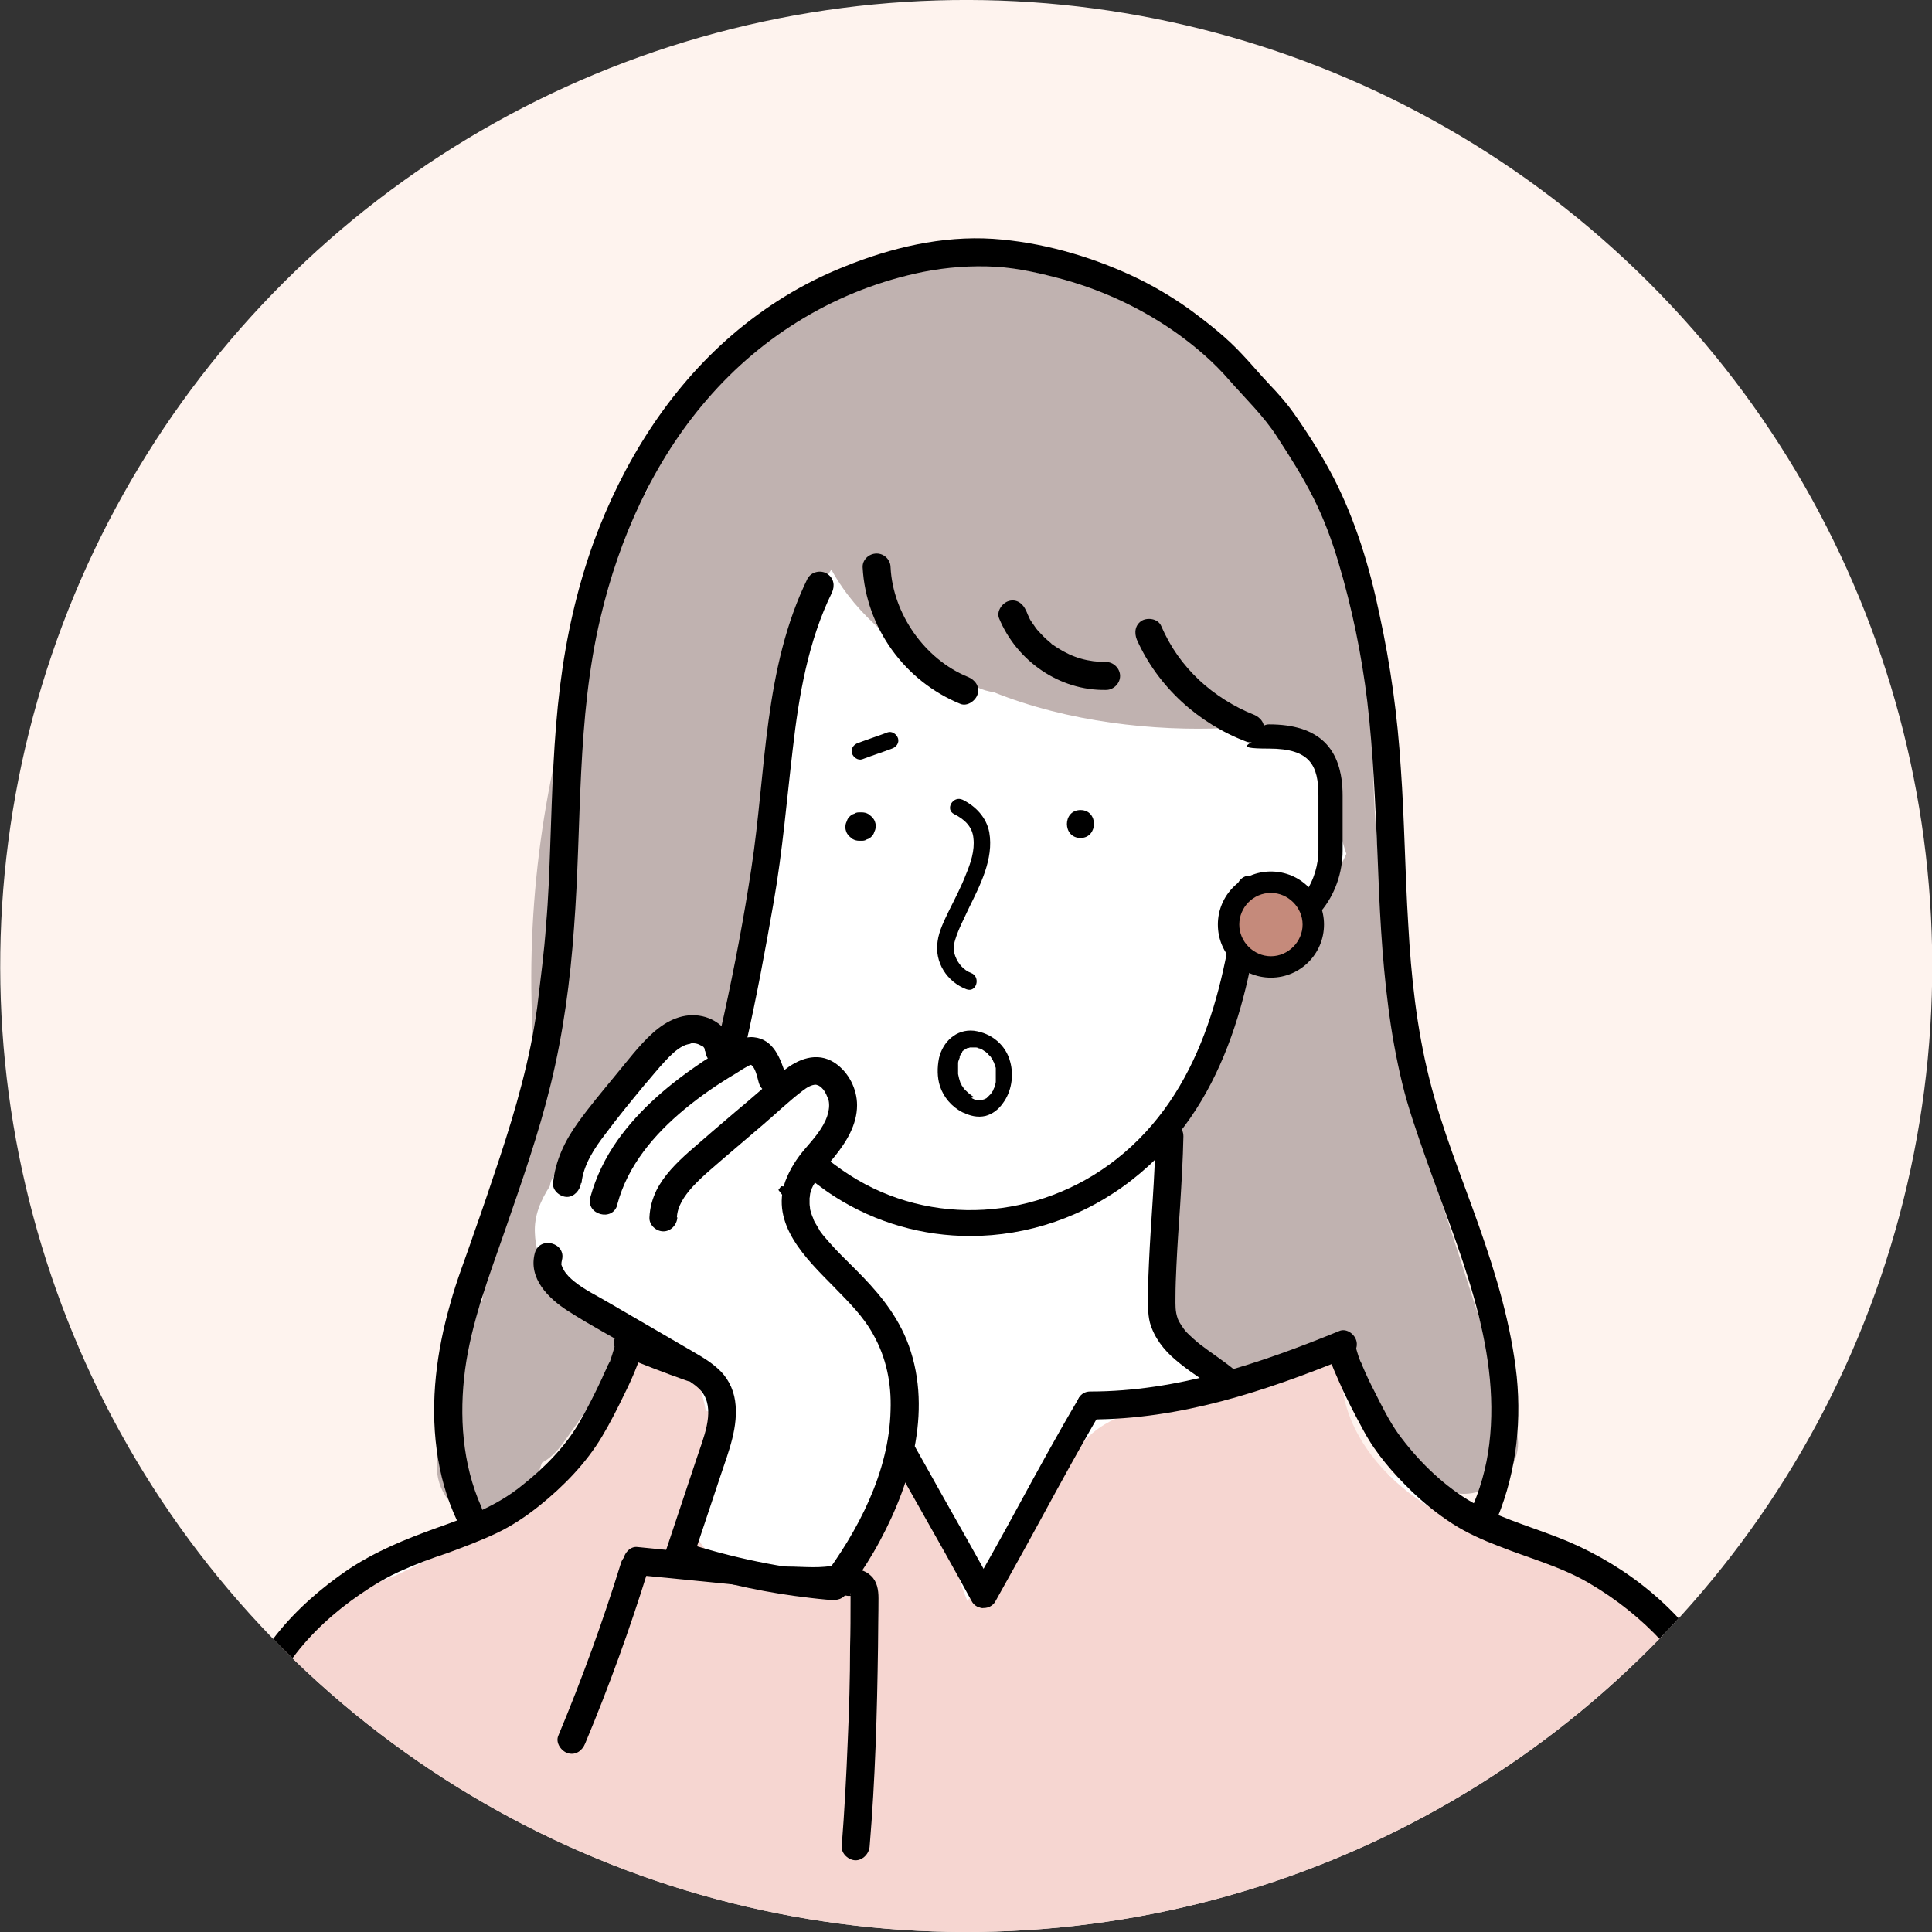 <?xml version="1.0" encoding="UTF-8"?>
<svg xmlns="http://www.w3.org/2000/svg" version="1.1" xmlns:xlink="http://www.w3.org/1999/xlink" viewBox="0 0 415 415">
  <rect x="0" y="0" width="415" height="415" fill="#333333" stroke="none"/>
  <defs>
    <style>
      .cls-1 {
        fill: #c58a7b;
      }

      .cls-2 {
        fill: #f6d6d1;
      }

      .cls-3 {
        fill: #fff;
      }

      .cls-4 {
        fill: #fef3ee;
      }

      .cls-5 {
        fill: #c0b2b0;
      }

      .cls-6 {
        clip-path: url(#clippath);
      }
    </style>
    <clipPath id="clippath">
      <circle class="cls-4" cx="207.5" cy="207.5" r="207.5" transform="translate(-85.9 207.5) rotate(-45)"/>
    </clipPath>
  </defs>
  <!-- Generator: Adobe Illustrator 28.6.0, SVG Export Plug-In . SVG Version: 1.2.0 Build 709)  -->
  <g>
    <g id="_レイヤー_1" data-name="レイヤー_1">
      <g>
        <circle class="cls-4" cx="207.5" cy="207.5" r="207.5" transform="translate(-85.9 207.5) rotate(-45)"/>
        <g class="cls-6">
          <g>
            <path class="cls-5" d="M325.5,307.1l-15.4-47.6c-2.5-7.7-4.7-15.5-7.5-23.1-.2-.5-.4-1.1-.7-1.6,0-1.1,0-2.2-.1-3.4,0-1.1-.2-2.1-.6-3.1,1-2.3,1.9-4.7,2.7-7.1-4.8-14.7-7.5-29.8-8.5-45.2-.9-14.7-.6-29.3-.5-44-2.2-8-5.8-15.5-10.7-22.3-.4-.6-.9-1.2-1.3-1.8,0-.3,0-.6-.1-.9-.8-5.7-2.7-11.3-5.7-16.2-3.6-5.8-8.5-10.8-14.2-14.5-.2-.5-.4-1-.7-1.4-1.8-3-5.2-4.9-8.2-6.5-2.1-1.1-4.2-2.2-6.5-3.1-4.7-3.3-10-5.3-15.5-5.7-2.1-.5-4.3-.7-6.6-.6-.3,0-.6,0-.9,0-2-.5-4-1-6.1-1.3-2.1-.3-4.3-.5-6.6-.6-4.3-.7-8.6-.8-12.8-.2-9.6,0-19,2.5-26.6,8.4-2.2.7-4.2,1.9-6.1,3.5-11.8,9.3-21.1,21.7-26.9,35.5-.2.4-.3.8-.5,1.2,0,.1-.1.2-.2.3-2.9,1.3-5.2,3.9-6.2,7.1-.8,2.5-1.5,5-2.1,7.5,0,.2-.2.3-.3.5-.9,1.9-1.4,3.9-1.3,5.9-1.2,5.3-2.2,10.6-3.1,16-1,1.2-1.8,2.6-2.3,4.2-8.1,27.1-11,55.7-8.3,83.8.2,2.2.9,4.3,2.1,6.1-.6,1.3-1.2,2.6-1.8,3.9-4.4,3.4-7,9-8,14.4-1.5,8-2.7,16-3.8,24.1-1.5,2.9-2.9,5.9-4,9.1-.7,2-.6,4.1,0,6-1,3.4-2.1,6.9-3.2,10.3-1.2,2.3-2,4.8-2.4,7.4-1,5.9,1.5,11.8,7.7,13.5,6,1.7,11.6-2,13.5-7.7.4-1.2.8-2.5,1.2-3.7,1.7-.9,3.1-2.3,4.4-4,1.7-2.4,3.5-4.9,5.2-7.3,3.5-3.8,6.5-7.8,8.9-12.5,2.6,1.5,5.3,2.6,8.3,3.3,9.2,2,19.1,2.5,24.7-6.5,2.6-4.2,3.7-9.1,3.5-14,.8-4.4.8-9.1,0-13.6-2.4-12.5-9.4-23.8-16.5-34.4,0-.2,0-.4.1-.6,1.2-3.1,2.4-6.2,3.5-9.3,1.7-4.7,1.9-9.3,2.3-14.2.3-3.6,1.5-8.5,1.7-12.9,0-.9,0-1.7,0-2.6,2.8-7.9,5.5-15.7,8.3-23.6.9-2.5.5-5.2-.6-7.5,2.4-8.7,4.6-17.4,6.6-26.2,2,3.4,4.6,6.5,7.6,9,8.4,7.1,18.5,11.2,28.8,14.7,17.5,6,36,9.5,54.5,10.3,0,2.6-.2,4.2-.8,6.1-2.4,6.9-7.2,13.3-6.5,21.4.4,4.1,2.5,7.9,6,9.7-.5,1.6-1.1,3.1-1.6,4.4-2,4.5-4.8,8.6-6.9,13.1-3.3,7.1-4.1,14.7-4.3,22.4-1.1,2.4-2.1,4.9-3,7.4-1.2,3.5,0,7.4,2.4,10.1l-.2,1.1c-5.7,7.9-8.1,18.9-4.8,26.9,2.8,6.8,9.1,12,16.5,12.4,3.1.2,5.7-.5,8.1-1.6,2.2.9,4.7,1.1,7.3.7,3.8-.6,7.5-1.1,11.3-1.7,4.3,8.3,9.6,16,16,23,7.3,8,21.7-.4,18.4-10.7Z"/>
            <path class="cls-3" d="M334.2,332.6c-3.3-.9-7-.6-10.5-.6,0,0,0,0-.1,0-.8-1-1.8-1.8-3-2.4-7.8-3.5-14.5-7.8-20.9-12.5-3.8-1-7.5-2.6-10.9-4.9-5-3.3-10.2-6.1-15.1-9.5-1.4-.9-2.7-1.9-3.9-2.9-2.6-1-5.1-2.3-7.4-3.9-1.9-1.8-3.8-3.5-5.6-5.3-2.8-3.5-4.7-7.3-5.8-11.5-.4-.1-.7-.3-1.1-.4.1-1.8.3-3.5.4-5.3,0-1.8,0-3.6-.1-5.4.1-1.6.4-3.1.8-4.6.3-6.2,0-12.2-2.4-17.7,0-1.2-.2-2.4-.4-3.5,2.6-3,4.9-6.2,7-9.5,3.3-5.3,5.9-11.1,7.8-17,1-3.1,2-6.5,2.6-10.1,1.5-1,3-2.1,4.4-3.3,4.2-3.4,8.8-5.9,13.3-10.3,2.5-2.4,4.5-5.4,5.9-8.6-1.6-4.5-2.1-9.5-1.8-14.3,0-1.1.3-2.2.5-3.3-1.6-2.5-3.8-4.6-6.5-6,0,0,0,0,0,0,.2-.6.3-1.2.3-1.8-5-.2-10-1.1-14.9-2.5-1.1.5-2.3.8-3.5.9-15.4.7-33.9-1.3-49.8-7.7-1.2-.2-2.5-.5-3.6-1.1-7.2-3.2-14.5-6.8-20.5-12.1-4.4-3.9-7.9-7.9-10.8-13.1,0,0,0,0,0-.1-5.2,7.7-7.9,16.6-8.5,25.8,0,.7,0,1.4.2,2-1,6.9-1.6,13.9-2.6,20.8-2.2,16-5,32.1-11.4,46.8,1.8,5.9,4.7,11.1,8.4,15.9.4,1,.9,2,1.4,3,.5.9,1.1,1.8,1.8,2.7.3,2.6,1,5.1,1.9,7.7,0,0,0,0,0,0,0,0,0,0,0,0,.3.8.7,1.7,1,2.5-.4,3.6-.9,7.2-1.4,10.8,1,2.2,1.5,4.6,1.1,6.9-.5,2.9-.9,5.8-1.2,8.8.7,2,1,4.2.8,6.1-.2,1.5-.7,3.1-1.4,4.6,0,.4,0,.8,0,1.2,0,7.4-8.1,12.1-14.7,11.7-1.8-.1-3.4-.6-4.7-1.4-.6,0-1.2,0-1.8-.1-.9.7-1.7,1.3-2.6,1.9-11.1,8.2-22.1,16.4-33.2,24.6-1.4,1-2.6,2.3-3.6,3.7-8.2,2.9-16.4,6-24.4,9.4,0,0-.2,0-.3.1,0,0,0,0,0,0-.9.4-1.8.7-2.6,1.1-5,2.1-6.5,9.3-4.5,13.7,2,4.5,7.8,8.5,13,6.4.7-.3,1.3-.5,2-.8,60.3-2.9,120.6-4.4,180.9-4.6,6.8.3,13.7.6,20.5.8,7,.3,14.1.6,21.1.9l10.6.4c4.4.2,9.9,1.2,13.9-1.2,9.5-5.7,6.4-19.5-3.8-22.2Z"/>
            <path class="cls-2" d="M378.4,447.3l-3.1-36c-.9-10.8-.4-23.5-6.8-32.7-1.5-8.1-4-16-8.3-23-6.9-11.3-17.5-18.9-29.4-24.1-3.4-1.5-6.8-2.9-10.3-4.3-.6-.2-1.1-.5-1.7-.7-3.5.6-7.4-.3-10.6-2.1-11.3-6.6-21-18.1-20-31.6-.9-.2-1.8-.3-2.7-.4-7.1-.6-13.1,3.2-19.2,6.2,0,0-.4.2-.7.3-.3.1-.7.2-.7.3-1.3.4-2.5.9-3.8,1.2-1.3.4-2.6.7-3.9,1-.6.1-1.3.2-2,.4,0,0,0,0,0,0-7.8.4-15.7,1.3-21.6,7-4.3,4.2-7,10.3-9.8,15.6-2.2,4-4.2,8.1-6.1,12.3-3,1.2-5.9,3-8.2,5.3-.6.6-1.2,1.2-1.7,1.9-.2-.5-.4-1-.6-1.5-1.1-2.9-2-5.8-2.9-8.7-3.9-12.6-9.2-26.8-22.2-32.7-3.6-1.6-7.7-2.2-11.4-1.3-8-2.5-16-5-24.1-7.6-7-2.2-14.7,2-17.4,8.6-.9,2.2-1.3,4.7-1.1,7.1-.2.6-.4,1.3-.5,2,0,.6-.2,1.2-.3,1.9-4.9,1-9.6,3.7-14,7.5-2.2,1.9-4.2,4-6.5,5.8-.4.3-3.7,2.8-2.7,2.2-1.2.8-2.3,1.7-3.5,2.5-5,3.4-10.3,6.3-15.8,8.8.3-.2-2.9,1.1-3.3,1.3-1.9.7-3.9,1.5-5.7,2.4-2.6,1.2-5.1,2.9-7.2,4.9-3.3,1-6.2,3.1-7.9,6.4-10,19.2-15.7,40.2-16.5,61.9-.2,4.8,0,9.7.3,14.5.1,1.5.2,3,.3,4.5-2.2,6-3.1,12.4-2.6,18.5.7,8.2,6.2,14.5,14.8,14.8,79.6,2.6,159.4,2.1,239-1.7,2.8-.1,5.6-.3,8.4-.4,1.6.2,3.2,0,4.8-.2,18.2-.9,36.3-2,54.4-3.3,7.4-.5,15.5-6.4,14.8-14.8Z"/>
            <g>
              <g>
                <g>
                  <g>
                    <path d="M270.3,201.9c-1.4,0-2.6-1.2-2.6-2.6s1.2-2.6,2.6-2.6c9.5,0,12.9-8.4,12.9-14v-11.8c0-6.4-1.7-10.1-10.6-10.1s-2.6-1.2-2.6-2.6,1.2-2.6,2.6-2.6c10.6,0,15.8,5,15.8,15.3v11.8c0,9.3-6.4,19.2-18.2,19.2Z"/>
                    <path d="M208.4,265.5c-10.1,0-20.2-2.8-29-8.4-10.8-6.9-19.5-17.6-25.2-31-.6-1.4,0-3.1,1.5-3.7,1.4-.6,3.1,0,3.7,1.5,5.3,12.3,13.2,22.2,23.1,28.5,17.4,11.2,40.5,9.8,57.3-3.4,18.3-14.4,23.4-37.6,25.9-58.5.2-1.5,1.6-2.6,3.1-2.4,1.5.2,2.6,1.6,2.4,3.1-2.6,22-8,46.6-28,62.2-10.2,8-22.5,12.1-34.8,12.1Z"/>
                  </g>
                  <path d="M185.1,174.5h-.4c-.4,0-.8,0-1.2.3-.4.1-.7.3-1,.6-.3.3-.5.6-.6,1-.2.4-.3.7-.3,1.2,0,.3,0,.5.1.8.1.5.4.9.8,1.3.2.2.4.3.6.5.5.3,1,.4,1.5.4h.4c.4,0,.8,0,1.2-.3.4-.1.7-.3,1-.6.3-.3.5-.6.6-1,.2-.4.3-.7.3-1.2,0-.3,0-.5-.1-.8-.1-.5-.4-.9-.8-1.3l-.6-.5c-.5-.3-1-.4-1.5-.4h0Z"/>
                  <path d="M232.1,180c3.8,0,3.9-6,0-6s-3.9,6,0,6h0Z"/>
                  <path d="M205,174.9c2.2,1.1,3.9,2.7,4.1,5.2.3,2.6-.6,5.3-1.6,7.7-1,2.6-2.3,5.1-3.6,7.7-1,2.1-2.2,4.4-2.5,6.7-.7,4.5,2,8.7,6.2,10.3,2.2.8,3.1-2.7,1-3.5-1.6-.6-2.8-2-3.4-3.6-.5-1.4-.4-2.3,0-3.6.7-2.3,1.9-4.5,2.9-6.7,2.4-4.9,5.4-10.6,4.4-16.3-.6-3.2-2.9-5.6-5.7-7-2.1-1-3.9,2.1-1.8,3.1h0Z"/>
                  <path d="M190.7,157.3c-2.1.8-4.3,1.5-6.4,2.3-.9.3-1.6,1.2-1.3,2.2.3.9,1.3,1.6,2.2,1.3,2.1-.8,4.3-1.5,6.4-2.3.9-.3,1.6-1.2,1.3-2.2-.3-.9-1.3-1.6-2.2-1.3h0Z"/>
                  <path d="M209.3,235.7c-.9-.5-1.6-1.2-2.3-1.9-.2-.2.2.3,0,0,0,0,0-.1-.1-.2,0-.1-.2-.3-.3-.4,0-.1-.1-.3-.2-.4,0,0,0-.2-.1-.2-.1-.2.1.4,0,0-.2-.6-.4-1.3-.5-1.9,0,.5,0,0,0-.2,0-.2,0-.3,0-.5,0-.4,0-.7,0-1.1,0-.2,0-.5,0-.1,0-.2,0-.3,0-.5,0-.3.2-.7.3-1,0,0,.2-.5,0-.3-.1.3,0-.2.1-.2.1-.3.4-.5.5-.8-.2.4,0,0,0-.1,0-.1.2-.2.3-.3.2-.2.3-.2,0,0,.1,0,.3-.2.4-.3.1,0,.3-.1.4-.2-.4.2,0,0,.1,0,.1,0,.3,0,.4-.1,0,0,.3,0,0,0-.3,0,0,0,.1,0,.3,0,.6,0,1,0-.4,0,.1,0,.3,0,.2,0,.4.1.6.2.2,0,.4.1.5.2-.3-.1,0,0,.1,0,.3.2.6.4.9.6.2.1-.2-.2,0,0,0,0,.1.1.2.2.1,0,.2.2.3.3.1.1.2.2.3.3,0,0,.1.1.2.2.1.2-.2-.3,0,0,.2.3.3.5.5.8,0,.1.1.3.2.4,0,0,.1.3,0,0,0,0,0,.2.1.3.1.3.2.6.3.9,0,.1,0,.3,0,.4,0,0,0,.6,0,.3,0-.3,0,.2,0,.3,0,.1,0,.3,0,.4,0,.3,0,.6,0,1,0,.1,0,.6,0,.1,0,.1,0,.3,0,.4,0,.3-.1.6-.2.9,0,.3-.2.5-.3.8,0-.3,0-.2,0,0,0,.2-.1.3-.2.4-.1.3-.4.5-.5.8,0,.2.1-.1.1-.2,0,0-.1.1-.2.2-.1.1-.2.2-.3.3,0,0-.2.2-.3.3-.2.2,0,0,.1,0,0,0-.1,0-.2.1-.1,0-.3.2-.4.2-.2.1-.4.1,0,0-.1,0-.8.3-.9.2,0,0,.4,0,.2,0,0,0-.2,0-.3,0-.2,0-.3,0-.5,0-.4,0,.3,0,0,0-.2,0-.3,0-.5-.1-.2,0-.3-.1-.5-.2.5.2-.2,0-.3-.2-.9-.5-2-.2-2.5.6-.5.8-.2,2,.6,2.5,1.5.8,3.2,1.2,4.9.8,1.5-.4,2.8-1.4,3.7-2.7,1.9-2.5,2.4-6,1.6-8.9-.9-3.6-4-6.2-7.8-6.7-3.8-.4-6.7,2.4-7.5,5.9-.4,2-.4,4.1.2,6,.8,2.4,2.5,4.4,4.8,5.6,2,1.1,3.8-2,1.8-3.1Z"/>
                </g>
                <path d="M248.2,244c-.1,9.1-1,18.2-1.4,27.3-.1,2.2-.2,4.4-.2,6.7,0,2-.1,4.1.4,6.1.9,3.2,3,5.9,5.5,8,1.4,1.2,2.9,2.3,4.5,3.4,1.5,1,2.7,1.9,3.9,2.9,1.2,1,3,1.2,4.2,0,1.1-1.1,1.2-3.2,0-4.2-2.3-1.9-5.1-3.7-7.3-5.4-.9-.7-2.1-1.8-3-2.7-.6-.7-1.5-2-1.8-2.8-.6-1.7-.5-2.9-.5-4.8,0-2.2.1-4.4.2-6.6.2-4.3.5-8.7.8-13,.3-4.9.6-9.9.7-14.8,0-3.9-5.9-3.9-6,0h0Z"/>
                <path d="M166,246.2c0,8.1.8,16.2,1,24.3.1,4,.1,8.1,0,12.1,0,1.4-.3,2-1,3,0,.1-.2.3-.3.4,0,0,.2-.3,0,0-.2.2-.4.5-.6.7-.5.5-1,.9-1.5,1.4-2.1,1.7-5.4,3.5-7.8,5.4-1.3,1-1.1,3.2,0,4.2,1.2,1.2,3,1,4.2,0,.7-.5,2.1-1.5,3.1-2.2,1.2-.8,2.5-1.6,3.7-2.5,2.6-1.9,4.8-4.3,5.8-7.4.5-1.9.5-3.9.5-5.8,0-2.1,0-4.3,0-6.4,0-4.3-.3-8.5-.5-12.8-.3-4.8-.5-9.6-.6-14.4,0-3.8-6-3.9-6,0h0Z"/>
              </g>
              <path d="M320.8,328c4.6-10.2,6.1-21.2,5-32.3-1.2-11.1-4.4-21.8-8.1-32.3-3.7-10.5-8-20.9-10.7-31.8-2.7-10.8-3.9-21.9-4.5-33-.7-11.2-.8-22.4-1.6-33.6-.7-11.2-2.2-22.1-4.6-33.1-2.1-10.1-5.1-20-9.8-29.2-2.5-4.8-5.4-9.4-8.5-13.8-1.6-2.3-3.4-4.3-5.3-6.3-2-2.1-3.8-4.3-5.8-6.4-3.4-3.7-7.5-6.9-11.6-9.9-3.8-2.7-7.9-5.1-12.2-7.1-9.3-4.3-19.6-7.2-29.8-7.9-11-.7-21.9,1.9-32,6-8.8,3.5-16.9,8.5-24.1,14.7-13.7,11.8-23.5,27.6-29.7,44.5-3.6,10-5.9,20.4-7.2,30.9-1.4,11.3-1.7,22.7-2.1,34-.2,5.7-.4,11.5-.9,17.2-.4,5.9-1.2,11.8-1.9,17.7-1.5,11.1-4.6,21.9-8.1,32.5-1.8,5.4-3.6,10.8-5.5,16.1-1.7,5.1-3.7,10-5.1,15.2-2.9,10.1-4.3,20.8-2.9,31.3.7,5.3,2.1,10.4,4.4,15.3.7,1.5,2.8,1.8,4.1,1.1,1.5-.9,1.7-2.6,1.1-4.1-4.1-9.2-4.8-19.6-3.5-29.5,1.4-10.3,5.1-19.9,8.5-29.7,3.6-10.4,7.3-20.9,9.9-31.6,2.7-11,4.2-22.3,5-33.6,1.7-22.2.5-44.8,5.7-66.7,4-17,11.4-33.5,22.8-46.7,12.1-14.1,28.3-23.8,46.5-27.5,5.1-1,10.4-1.4,15.6-1.1,5,.3,10,1.5,14.8,2.8,8.8,2.5,17,6.4,24.4,11.7,4,2.9,7.7,6.1,10.9,9.8,3.5,4,7.4,7.7,10.3,12.2,2.8,4.3,5.6,8.7,7.9,13.3,2.2,4.4,3.9,9,5.3,13.7,2.9,9.7,5,19.9,6.2,29.9,1.3,11,1.7,22,2.2,33,.4,10.9.9,21.7,2.3,32.5.7,5.6,1.7,11.1,3,16.5,1.3,5.4,3.2,10.7,5,15.9,6.9,19.6,16.3,40.3,13.7,61.6-.6,5-2,10-4.1,14.5-.7,1.5-.4,3.2,1.1,4.1,1.3.7,3.4.4,4.1-1.1h0Z"/>
              <path d="M185.3,121.9c.7,12.9,9,24.4,21,29.3,1.5.6,3.3-.7,3.7-2.1.5-1.7-.6-3.1-2.1-3.7-9.3-3.8-16.1-13.6-16.6-23.5,0-1.6-1.3-3-3-3s-3.1,1.4-3,3h0Z"/>
              <path d="M214.6,132.8c3.8,9.2,13,15.6,23,15.4,1.6,0,3-1.4,3-3s-1.4-3-3-3c-3.8,0-7.1-.9-10.4-3-.4-.3-.8-.5-1.2-.8-.4-.3,0,0-.2-.2-.2-.2-.4-.3-.6-.5-.7-.6-1.4-1.3-2.1-2.1-.2-.2-.4-.4-.6-.7.2.2,0,0,0,0-.3-.4-.6-.9-.9-1.3-.3-.4-.5-.8-.7-1.3-.1-.2-.2-.4-.3-.7,0,0-.4-.9-.2-.4-.6-1.5-2-2.6-3.7-2.1-1.4.4-2.7,2.2-2.1,3.7h0Z"/>
              <path d="M244.2,137.4c4.5,10.1,13.2,18,23.5,21.9,1.5.6,3.3-.6,3.7-2.1.5-1.7-.6-3.1-2.1-3.7-4.1-1.6-8.4-4.3-11.7-7.4-3.6-3.4-6.2-7.1-8.2-11.7-.7-1.5-2.8-1.8-4.1-1.1-1.5.9-1.7,2.6-1.1,4.1h0Z"/>
              <path d="M173.5,124.2c-9.5,19.4-8.9,41.4-12.1,62.3-1.6,10.6-3.6,21.1-5.9,31.6-2,9.1-4.3,18.3-7.8,27-3.7,9.3-9,18.1-16.3,25.1-2.8,2.7,1.4,6.9,4.2,4.2,13.8-13.2,20.3-31.8,24.6-50,2.3-10.1,4.2-20.4,6-30.7,1.9-10.9,2.8-21.9,4.1-32.9,1.3-11.4,3.3-23.1,8.4-33.5.7-1.5.4-3.2-1.1-4.1-1.3-.8-3.4-.4-4.1,1.1h0Z"/>
              <path d="M50.2,449.4c-1.6-16.4-1.6-33,.2-49.3.9-8.1,2.2-16.2,3.9-24.2.8-3.7,1.7-7.4,3.2-10.8,1.4-3.2,3.3-6.2,5.4-9,3.9-5.3,9-9.9,14.4-13.6,2.9-2,5.9-3.8,9.1-5.2,3.1-1.4,6.4-2.6,9.7-3.7,3.5-1.3,7-2.6,10.4-4.2,3.4-1.6,6.4-3.6,9.4-6,5.1-4.1,10-9.1,13.4-14.8,1.8-3,3.4-6.2,4.9-9.3,1-2,1.9-4,2.7-6.1.5-1.3,1.1-2.8,1.1-4.3,0-1.2-.6-2.5-1.7-3-.8,1.8-1.5,3.6-2.3,5.5,17.6,7.2,35.8,13.2,55.1,13.2,3.8,0,3.9-6,0-6-18.7,0-36.3-6-53.5-13-1.4-.6-3,.5-3.5,1.7-.5,1.3-.1,3,1.2,3.7-.8-.4-1.2-1.5-1.2-2,0,.7.2-.7,0,0-.2.7-.4,1.3-.6,2-.1.4-.3.8-.4,1.2,0,.2-.2.4-.3.6.3-.6,0,.1-.2.4-.4,1-.9,1.9-1.3,2.9-1.5,3.2-3.1,6.4-4.9,9.5-3,5.2-7.6,9.8-12.3,13.5-5.4,4.4-11.8,6.8-18.3,9.1-6.7,2.4-13.1,5-19.1,9-5.7,3.9-11,8.5-15.3,13.9-4.7,5.9-8,12.4-9.9,19.8-2,7.8-3.2,15.9-4.3,23.8-2.1,16.2-2.6,32.6-1.4,48.8.1,2,.3,4,.5,6,.2,1.6,1.3,3,3,3s3.2-1.4,3-3h0Z"/>
              <g>
                <path d="M211.2,345.4c-1,0-2-.5-2.5-1.5-3.8-7-7.7-13.9-11.5-20.6-3.7-6.5-7.5-13.2-11.2-20-.7-1.4-.2-3,1.1-3.8,1.4-.7,3-.2,3.8,1.1,3.7,6.8,7.5,13.4,11.1,19.9,3.8,6.7,7.7,13.6,11.6,20.7.7,1.4.2,3-1.1,3.8-.4.2-.9.3-1.3.3Z"/>
                <path d="M211.3,345.4c-.5,0-.9-.1-1.4-.4-1.3-.8-1.8-2.5-1-3.8,3.3-5.8,6.7-11.9,9.9-17.8,4.2-7.7,8.5-15.6,12.9-23,.8-1.3,2.5-1.8,3.8-1,1.3.8,1.8,2.5,1,3.8-4.3,7.3-8.6,15.2-12.8,22.9-3.2,5.9-6.6,12-9.9,17.9-.5.9-1.5,1.4-2.4,1.4Z"/>
              </g>
              <path d="M378.7,449.7c1.6-16.2,1.6-32.5-.1-48.6-.8-8.2-2.1-16.4-3.8-24.5-1.5-7.5-3.7-14.6-7.9-21-7.8-11.7-19.5-20.5-32.6-25.5-6.5-2.5-13.2-4.4-19.1-8-5.8-3.6-10.9-8.7-14.9-14.2-1.9-2.7-3.4-5.7-4.9-8.7-1-1.9-1.9-3.8-2.7-5.7,0,0-.4-.9-.2-.5.2.4-.1-.3-.2-.4-.2-.4-.3-.8-.5-1.3-.2-.6-.4-1.3-.6-2-.2-.7,0,.7,0,0,0-.5-.1.6,0,.5-.1.4-.8,1.3-1.2,1.5,1.3-.7,1.8-2.4,1.2-3.7-.5-1.2-2.1-2.3-3.5-1.7-17.1,7-34.8,13-53.5,13-3.8,0-3.9,6,0,6,19.3,0,37.4-6,55.1-13.2-.8-1.8-1.5-3.6-2.3-5.5-3.7,1.9-.5,7.9.6,10.5,1.6,3.7,3.5,7.3,5.4,10.8,2.6,4.8,6.3,9,10.2,12.8,2.7,2.6,5.7,5,8.8,7,3.1,2,6.5,3.5,9.9,4.8,6.5,2.6,13.4,4.4,19.5,8,5.8,3.4,11.1,7.6,15.7,12.6,4.7,5.2,8.4,11.3,10.3,18.1,2.2,7.6,3.4,15.6,4.5,23.5,2.2,16.3,2.7,32.9,1.5,49.3-.2,2.1-.3,4.2-.5,6.3-.2,1.6,1.5,3,3,3s2.8-1.4,3-3h0Z"/>
            </g>
            <g>
              <circle class="cls-1" cx="273" cy="198.6" r="9.1"/>
              <path d="M273,210c-6.3,0-11.4-5.1-11.4-11.4s5.1-11.4,11.4-11.4,11.4,5.1,11.4,11.4-5.1,11.4-11.4,11.4ZM273,191.8c-3.8,0-6.8,3.1-6.8,6.8s3.1,6.8,6.8,6.8,6.8-3.1,6.8-6.8-3.1-6.8-6.8-6.8Z"/>
            </g>
          </g>
          <g>
            <g>
              <path d="M136.8,338.3c13.5,1.3,26.9,2.7,40.4,4,1.6.2,3.3.2,4.9.5.5,0,.4,0,.3,0,.1,0,.2,0,.4,0,0,0,0,0,0-.1-.3.2,0-1.2-.1,0,0,0,0,.7,0,.9,0,3.4,0,6.8-.1,10.1,0,6.7-.2,13.5-.5,20.2-.3,7.6-.7,15.1-1.3,22.7-.1,1.6,1.5,3,3,3s2.9-1.4,3-3c1.2-14.3,1.6-28.6,1.8-42.9,0-3.5.1-6.9.1-10.4,0-1.8-.3-3.6-1.6-4.8-1.3-1.3-3-1.5-4.8-1.7-7.1-.8-14.1-1.4-21.2-2.1-8.1-.8-16.1-1.6-24.2-2.4-1.6-.2-3,1.5-3,3s1.4,2.8,3,3h0Z"/>
              <path d="M133.4,335.7c-3.9,12.6-8.4,25-13.5,37.2-.6,1.5.7,3.3,2.1,3.7,1.7.5,3.1-.6,3.7-2.1,5.1-12.2,9.6-24.6,13.5-37.2,1.1-3.7-4.6-5.3-5.8-1.6h0Z"/>
            </g>
            <path class="cls-3" d="M197.1,304c-.3-4.1-1.4-8.3-3.9-11.6-.5-.7-1-1.4-1.7-1.9-.3-.7-.6-1.4-.9-2.1-.2-1.4-.7-2.7-1.3-4-.9-1.7-2.2-3.1-3.8-3.9-1.3-1.6-2.8-3-4.3-4.3-2.7-3.7-5.6-7.3-8.6-10.6-.6-1.3-1.2-2.7-1.8-4-.7-1.5-1.5-3-2.4-4.4-.4-.6-.8-1.1-1.2-1.6.2-.3.4-.5.6-.8,2.7.3,5.5-.8,7-3.4.9-1.6,1.8-3.3,2.5-5,.1,0,.3-.2.4-.3,3-1.9,4.5-5.9,2.8-9.2.4-2.3-.3-4.6-1.9-6.3-1.9-1.9-4.3-2.3-6.9-1.8-2.5.5-4.9,1.3-7.2,2.3-.8-3.2-3.9-5.8-7.4-5.5,0-.5-.2-1.1-.3-1.6-.4-2.4-2.7-4.3-4.9-4.9-2.3-.6-5.2,0-6.9,1.8-3.9,4.3-7.3,9-10,14.1-.2.3-.4.6-.7.9-1.7,1.3-3.3,2.7-4.9,4.2-3.9,3.8-7.2,8.2-10.5,12.6-.4.6-.7,1.3-.8,2.1-2,3.1-3.4,6.4-3.2,10.1.1,2.7.8,5.5,2.4,7.7,1.8,2.6,4.5,4.9,7.7,5.4.3,0,.5,0,.8,0,1.1,1.1,2.3,2,3.5,3,4.5,3.4,9.1,6.7,13.6,10.1-.2.4-.3.8-.4,1.3.8.4,1.5.8,2.2,1.3,1.4.9,2.6,2,3.6,3.3.7-.2,1.7,0,1.9.8.6,1.6,1.1,3.4,1.4,5.2.9.2,1.6,1,1.3,2-.5,1.7-1,3.4-1.4,5.2.8.8,1.6,1.6,2.4,2.5-1.6,2.6-2.6,5.5-2.5,8.6-.6,1.4-1.2,2.9-1.8,4.4-.9,2.3.2,5.2,1.8,6.9.9.9,2,1.5,3.1,1.8,1.3,1.2,3,2,4.9,2,3.2,0,6.5,0,9.7.1,3.5,0,7.3.5,10.7-.4,3.2-.8,6.2-3.2,7.5-6.2.5-1.2.9-2.4,1.2-3.6.9-1.6,1.7-3.3,2.3-5.1.2-.4.4-.8.6-1.2,3.9-4.3,6.1-10.2,5.6-16.1Z"/>
            <g>
              <path d="M145.4,261.5c.1-2.4,1.6-4.6,3.3-6.5,2.2-2.4,4.7-4.4,7.1-6.5l8.2-7c2.8-2.4,5.5-5,8.4-7.2.9-.7,1.9-1.3,2.8-1.3.6,0,.2,0,.1,0,0,0,.9.3.4.1,0,0,.8.5.4.2.3.2.5.5.8.8.4.5.8,1.4,1.1,2.3.2,1,.1,2-.3,3.3-.9,2.7-3,5-4.8,7.1-1.8,2.1-3.2,4.3-4.2,6.9-3.3,9.3,4.5,16.7,10.4,22.7,3.3,3.4,6.3,6.3,8.5,10.3,2.8,5,3.9,10.5,3.7,16.2-.3,13.3-7,26-14.8,36.4.9-.5,1.7-1,2.6-1.5-11-.9-21.9-3.2-32.4-6.6l2.1,3.7c2-6,4-12,6-18,1.7-5.1,3.9-10.5,3.1-16-.4-2.7-1.7-5.2-3.8-7-2.1-1.9-4.7-3.2-7.2-4.7-5.3-3.1-10.7-6.2-16-9.3-2.5-1.5-5.3-2.8-7.5-4.6-.9-.7-1.8-1.6-2.3-2.5-.3-.6-.3-.5-.5-1.1-.2-.9,0,.2,0-.3,0-.1,0-.3.1-.7,1-3.7-4.7-5.3-5.8-1.6-1.5,5.5,2.9,9.8,7.1,12.5,5,3.2,10.3,6,15.5,9,2.7,1.6,5.4,3.2,8.1,4.7,2,1.1,4.4,2.3,5.6,4.3,2.3,3.9-.2,9.5-1.5,13.5-2.2,6.7-4.5,13.4-6.7,20.1-.5,1.6.6,3.2,2.1,3.7,8.3,2.7,16.8,4.7,25.5,5.9,2.3.3,4.6.6,6.9.8,1.3.1,2.7.3,3.8-.7s1.3-1.8,1.9-2.6c2.1-3,4.1-6.1,5.8-9.3,7-13,11.5-29.1,5.7-43.3-2.5-6-6.5-10.6-11-15.1-2-2-4-3.9-5.8-6-.4-.5-.8-.9-1.2-1.4.3.4-.2-.3-.3-.4-.2-.3-.4-.5-.5-.8-.3-.5-.6-1-.9-1.5-.1-.2-.2-.4-.3-.7,0-.1-.1-.3-.2-.5.1.2.1.3,0,0-.2-.5-.4-1.1-.5-1.6,0-.2,0-.5-.1-.7.1.7,0-.2,0-.4,0-.3,0-.6,0-.9,0-.1,0-.8,0-.5,0,.4.1-.5.1-.6,0-.3.2-.7.3-1,0-.3.2-.5.3-.8-.2.4.2-.4.3-.5.4-.7.8-1.4,1.3-2.1.9-1.3,2.1-2.5,3.1-3.8,2.5-3.1,4.8-6.8,4.8-11,0-3.5-1.8-7.1-4.8-9.1-3.8-2.5-8-.8-11.1,1.8-3.4,2.8-6.7,5.8-10.1,8.6-3.4,2.9-6.8,5.8-10.1,8.7-2.7,2.4-5.4,5.1-7,8.3-.9,1.9-1.4,3.7-1.5,5.8-.1,1.6,1.4,3,3,3s2.9-1.4,3-3h0Z"/>
              <path d="M132.6,258.7c2.2-8.3,7.9-15,14.4-20.4,3.5-2.9,7.3-5.5,11.2-7.8.8-.5,1.5-1,2.3-1.4.3-.2.7-.4,1.1-.4-.2,0,0,0-.3,0,1,.7,1.3,2.5,1.7,3.9,1.1,3.7,6.9,2.1,5.8-1.6-1.1-3.5-2.6-7.8-6.9-8.2-2.1-.2-4,.8-5.7,1.9-1.7,1.1-3.5,2.2-5.2,3.3-7,4.7-13.5,10.1-18.4,17-2.6,3.7-4.6,7.8-5.8,12.2-1,3.7,4.8,5.3,5.8,1.6h0Z"/>
              <path d="M124.9,254.2c.4-4,2.8-7.6,5.2-10.7,2.6-3.5,5.4-6.9,8.2-10.3,1.5-1.7,2.9-3.5,4.5-5.2,1.2-1.3,2.4-2.5,3.9-3.3.4-.2.7-.3,1.1-.4.2,0,.5-.1.7-.2-.3,0-.2,0,.1,0,.9,0,.8,0,1.7.3-.4-.1.4.2.5.3.1,0,.3.2.4.2-.2-.2-.2-.1,0,.1.2.3.3.3,0,0,.1.2.2.3.3.5-.3-.6,0,.8,0,.2.1,1.6,1.3,3,3,3s3.1-1.4,3-3c-.2-3.7-3-6.6-6.6-7.4-4-.9-7.7.9-10.7,3.6-3,2.7-5.5,6.1-8.1,9.2-2.7,3.3-5.5,6.6-8,10.1-2.8,3.9-4.8,8.1-5.3,12.9-.2,1.6,1.5,3,3,3s2.8-1.4,3-3h0Z"/>
            </g>
          </g>
        </g>
      </g>
    </g>
  </g>
</svg>